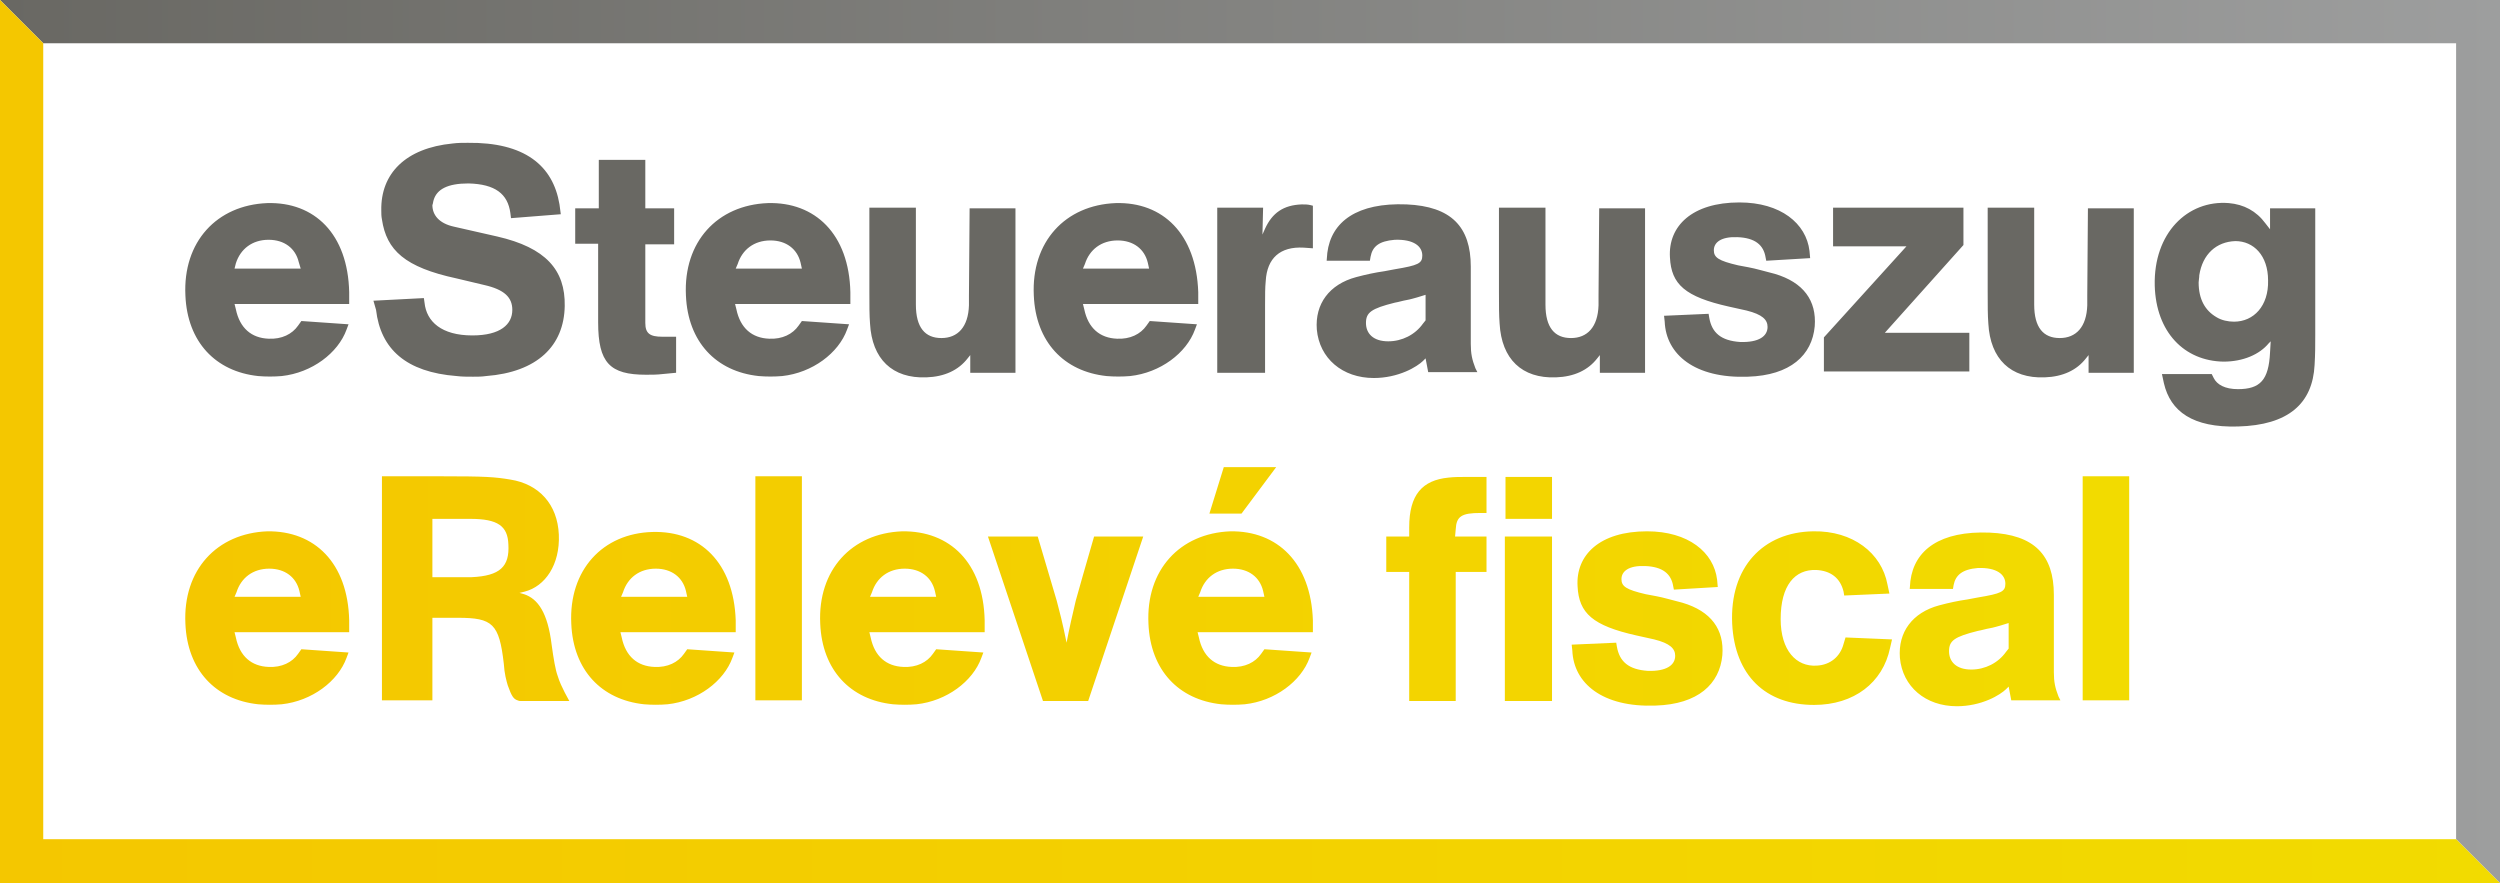 <?xml version="1.0" encoding="utf-8"?>
<!-- Generator: Adobe Illustrator 24.3.0, SVG Export Plug-In . SVG Version: 6.00 Build 0)  -->
<svg version="1.1" xmlns="http://www.w3.org/2000/svg" xmlns:xlink="http://www.w3.org/1999/xlink" x="0px" y="0px"
	 viewBox="0 0 381.6 134.8" style="enable-background:new 0 0 381.6 134.8;" xml:space="preserve">
<style type="text/css">
	.st0{display:none;}
	.st1{fill:#696863;}
	.st2{fill:url(#SVGID_1_);}
	.st3{fill:url(#SVGID_2_);}
	.st4{fill:url(#SVGID_3_);}
</style>
<g id="background" class="st0">
</g>
<g id="Layer_1">
	<g>
	</g>
	<g>
		<path class="st1" d="M53.3,44.6l0,1.8H35.8l0.2,0.8c0.6,2.9,2.4,4.4,5,4.5c2,0.1,3.6-0.7,4.5-2l0.5-0.7l7.2,0.5l-0.3,0.8
			c-1.3,3.6-5.3,6.6-9.9,7.1c-1.2,0.1-2.4,0.1-3.6,0c-6.5-0.7-10.8-5.2-11.1-12.3c-0.4-8.2,4.8-13.8,12.5-14.1
			C48,30.8,53.1,35.7,53.3,44.6z M35.8,41h10.1L45.6,40c-0.5-2.1-2.2-3.4-4.6-3.4c-2.5,0-4.3,1.4-5,3.6L35.8,41z M57,45.9l7.7-0.4
			l0.1,0.7c0.3,2.9,2.6,5,7.3,5c4.3,0,6.1-1.7,6.1-3.9c0-1.9-1.2-3.1-4.3-3.8l-4.2-1c-7.9-1.7-10.7-4.3-11.4-9
			c-0.1-0.5-0.1-0.9-0.1-1.4c-0.1-5.6,3.7-9.5,10.9-10.2c0.8-0.1,1.5-0.1,2.3-0.1c8.6-0.1,13,3.4,14,9.4l0.2,1.5l-7.6,0.6l-0.1-0.8
			c-0.4-2.9-2.3-4.4-6.4-4.5c-3.2,0-4.8,0.9-5.3,2.5c-0.1,0.3-0.1,0.6-0.2,0.8c0,1.5,1,2.8,3.3,3.3l6.6,1.5
			c7.4,1.7,10.4,5.1,10.3,10.6c-0.1,6.1-4.2,10.1-12,10.7c-0.7,0.1-1.3,0.1-2,0.1c-0.9,0-1.7,0-2.5-0.1c-7.7-0.6-11.6-4.1-12.3-10.1
			L57,45.9z M87.8,37.2v-5.4h3.6v-7.4h7.1v7.4h4.4v5.5h-4.4v10l0,2c0,1.6,0.7,2.1,2.6,2.1h2.1v5.5l-2.1,0.2
			c-0.8,0.1-1.7,0.1-2.5,0.1c-5.5,0-7.3-1.8-7.3-8V37.2H87.8z M129.8,44.6l0,1.8h-17.6l0.2,0.8c0.6,2.9,2.4,4.4,5,4.5
			c2,0.1,3.6-0.7,4.5-2l0.5-0.7l7.2,0.5l-0.3,0.8c-1.3,3.6-5.3,6.6-9.9,7.1c-1.2,0.1-2.4,0.1-3.6,0c-6.5-0.7-10.8-5.2-11.1-12.3
			c-0.4-8.2,4.8-13.8,12.5-14.1C124.4,30.8,129.6,35.7,129.8,44.6z M112.3,41h10.1l-0.2-0.9c-0.5-2.1-2.2-3.4-4.6-3.4
			c-2.5,0-4.3,1.4-5,3.6L112.3,41z M132.7,44.5V31.7h7.1v14.8c0,3.5,1.4,5.1,3.9,5.1c2.5,0,4.1-1.7,4.2-5c0-0.5,0-1,0-1.5l0.1-13.3
			h7v25.1h-6.9v-2.7l-0.4,0.5c-1.4,1.8-3.5,2.8-6.3,2.9c-5.2,0.2-8.3-2.8-8.6-8.2C132.7,48.1,132.7,46.7,132.7,44.5z M182.9,44.6
			l0,1.8h-17.6l0.2,0.8c0.6,2.9,2.4,4.4,5,4.5c2,0.1,3.6-0.7,4.5-2l0.5-0.7l7.2,0.5l-0.3,0.8c-1.3,3.6-5.3,6.6-9.9,7.1
			c-1.2,0.1-2.4,0.1-3.6,0c-6.5-0.7-10.8-5.2-11.1-12.3c-0.4-8.2,4.8-13.8,12.5-14.1C177.5,30.8,182.6,35.7,182.9,44.6z M165.3,41
			h10.1l-0.2-0.9c-0.5-2.1-2.2-3.4-4.6-3.4c-2.5,0-4.3,1.4-5,3.6L165.3,41z M185.8,56.8V31.7h7l-0.1,4.1l0.4-0.9
			c1.1-2.4,2.8-3.6,5.6-3.7c0.5,0,0.9,0,1.3,0.1l0.4,0.1v6.5l-1.4-0.1c-3.6-0.2-5.6,1.6-5.8,5.1c-0.1,1-0.1,2.1-0.1,3.6v10.4H185.8z
			 M209.2,39.2l-0.1,0.6h-6.6l0.1-1.2c0.6-4.8,4.6-7.7,12.1-7.4c6.8,0.3,9.8,3.4,9.8,9.5l0,11.8c0,1.5,0.2,2.4,0.7,3.7l0.3,0.6H218
			l-0.4-2.1l-0.4,0.4c-0.4,0.4-1.4,1.1-2.6,1.6c-1.4,0.6-3.1,1-4.9,1c-4.8,0-8.3-3-8.7-7.4c-0.3-3.9,1.9-6.9,6-8
			c1.5-0.4,2.9-0.7,4.3-0.9c0.5-0.1,1.1-0.2,1.6-0.3c3.6-0.6,4.2-0.9,4.2-2.1c0-1.4-1.3-2.5-4.2-2.4
			C210.5,36.8,209.5,37.6,209.2,39.2z M217.2,49.4l0.4-0.5l0-3.9l-1.3,0.4c-0.4,0.1-1,0.3-1.6,0.4c-0.6,0.1-1.2,0.3-1.8,0.4
			c-3.6,0.9-4.4,1.5-4.4,3.1c0,1.6,1.1,2.8,3.4,2.8C214,52.1,216,51.1,217.2,49.4z M228.8,44.5V31.7h7.1v14.8c0,3.5,1.4,5.1,3.9,5.1
			c2.5,0,4.1-1.7,4.2-5c0-0.5,0-1,0-1.5l0.1-13.3h7v25.1h-6.9v-2.7l-0.4,0.5c-1.4,1.8-3.5,2.8-6.3,2.9c-5.2,0.2-8.3-2.8-8.6-8.2
			C228.8,48.1,228.8,46.7,228.8,44.5z M254,48.2l6.8-0.3l0.1,0.6c0.4,2.3,1.8,3.5,4.7,3.7c2.9,0.1,4.2-0.9,4.2-2.3
			c0-1.1-0.8-1.9-3.2-2.5l-2.7-0.6c-6.7-1.5-8.8-3.4-9-7.5c-0.3-4.8,3.4-8.4,10.6-8.4c6.3,0,10.2,3.2,10.7,7.4l0.1,1.1l-6.7,0.4
			l-0.1-0.5c-0.3-1.9-1.6-3-4.3-3.1c-2.5-0.1-3.6,0.8-3.6,2c0,1.1,0.7,1.6,3.7,2.3c0.5,0.1,1,0.2,1.6,0.3c1.1,0.2,2.4,0.6,4,1
			c4.4,1.3,6.4,4.1,6.1,8c-0.4,4.4-3.7,7.5-10.2,7.7c-8.1,0.3-12.5-3.4-12.7-8.4L254,48.2z M278.4,56.8v-5.3L291,37.6h-11.2v-5.9
			h19.9v5.7l-12,13.4h12.9v5.9H278.4z M303.4,44.5V31.7h7.1v14.8c0,3.5,1.4,5.1,3.9,5.1c2.5,0,4.1-1.7,4.2-5c0-0.5,0-1,0-1.5
			l0.1-13.3h7v25.1h-6.9v-2.7l-0.4,0.5c-1.4,1.8-3.5,2.8-6.3,2.9c-5.2,0.2-8.3-2.8-8.6-8.2C303.4,48.1,303.4,46.7,303.4,44.5z
			 M345.8,34.1l0.7,0.9v-3.2h6.9v19.3c0,1.5,0,3-0.1,4.6c-0.3,5.9-4,9.2-11.7,9.4c-6.9,0.2-10.3-2.3-11.3-6.6l-0.3-1.4h7.6l0.3,0.6
			c0.5,1,1.7,1.7,3.7,1.7c3.4,0,4.7-1.4,4.9-5.6l0.1-1.7l-0.3,0.3c-1.4,1.7-3.9,2.8-6.9,2.8c-6-0.1-10.3-4.5-10.5-11.6
			c-0.2-8,5-13.1,11.3-12.6C342.5,31.2,344.4,32.2,345.8,34.1z M335.7,42c0,0.4-0.1,0.8-0.1,1.1c0,2.6,1,4.3,2.7,5.3
			c0.8,0.5,1.8,0.7,2.7,0.7c3,0,5.3-2.4,5.2-6.3c0-3.8-2.2-6-5-6C338.3,36.9,336.2,38.8,335.7,42z"/>
		<linearGradient id="SVGID_1_" gradientUnits="userSpaceOnUse" x1="325.053" y1="89.525" x2="28.215" y2="89.525">
			<stop  offset="0" style="stop-color:#F2DB00"/>
			<stop  offset="1" style="stop-color:#F4C700"/>
		</linearGradient>
		<path class="st2" d="M53.3,94.7l0,1.8H35.8l0.2,0.8c0.6,2.9,2.4,4.4,5,4.5c2,0.1,3.6-0.7,4.5-2l0.5-0.7l7.2,0.5l-0.3,0.8
			c-1.3,3.6-5.3,6.6-9.9,7.1c-1.2,0.1-2.4,0.1-3.6,0c-6.5-0.7-10.8-5.2-11.1-12.3c-0.4-8.2,4.8-13.8,12.5-14.1
			C48,81,53.1,85.9,53.3,94.7z M35.8,91.1h10.1l-0.2-0.9c-0.5-2.1-2.2-3.4-4.6-3.4c-2.5,0-4.3,1.4-5,3.6L35.8,91.1z M58.3,106.9
			V72.7h9c6.8,0,8.2,0.1,10.6,0.5c4.4,0.7,7.2,3.8,7.4,8.4c0.2,4.6-2.1,7.9-5.2,8.7l-0.8,0.2l0.7,0.2c2.1,0.7,3.6,2.8,4.2,7.7
			c0.3,2.2,0.6,3.9,0.9,4.7c0.3,1,0.7,1.8,1.1,2.6l0.7,1.3h-6.3l-1.1,0c-0.2,0-0.3,0-0.5-0.1c-0.6-0.2-0.9-0.6-1.5-2.3
			c-0.2-0.7-0.5-1.7-0.6-3.3c-0.7-6.1-1.7-7-7-7H66v12.6H58.3z M66,88.1h5.1c0.3,0,0.6,0,0.9,0c4.3-0.2,5.8-1.6,5.6-5
			c-0.1-2.8-1.6-3.9-5.8-3.9H66V88.1z M112.3,94.7l0,1.8H94.7l0.2,0.8c0.6,2.9,2.4,4.4,5,4.5c2,0.1,3.6-0.7,4.5-2l0.5-0.7l7.2,0.5
			l-0.3,0.8c-1.3,3.6-5.3,6.6-9.9,7.1c-1.2,0.1-2.4,0.1-3.6,0c-6.5-0.7-10.8-5.2-11.1-12.3C86.8,87,92,81.4,99.6,81.2
			C106.9,81,112,85.9,112.3,94.7z M94.8,91.1h10.1l-0.2-0.9c-0.5-2.1-2.2-3.4-4.6-3.4c-2.5,0-4.3,1.4-5,3.6L94.8,91.1z M115.3,106.9
			V72.7h7.1v34.2H115.3z M150.3,94.7l0,1.8h-17.6l0.2,0.8c0.6,2.9,2.4,4.4,5,4.5c2,0.1,3.6-0.7,4.5-2l0.5-0.7l7.2,0.5l-0.3,0.8
			c-1.3,3.6-5.3,6.6-9.9,7.1c-1.2,0.1-2.4,0.1-3.6,0c-6.5-0.7-10.8-5.2-11.1-12.3c-0.4-8.2,4.8-13.8,12.5-14.1
			C145,81,150.1,85.9,150.3,94.7z M132.8,91.1h10.1l-0.2-0.9c-0.5-2.1-2.2-3.4-4.6-3.4c-2.5,0-4.3,1.4-5,3.6L132.8,91.1z
			 M150.8,81.9h7.6l2.9,9.8c0.4,1.5,0.9,3.4,1.5,6.4c0.4-2.1,0.9-4.3,1.4-6.4l1.1-3.9l1.7-5.9h7.5l-8.4,25.1h-6.9L150.8,81.9z
			 M200.4,94.7l0,1.8h-17.6l0.2,0.8c0.6,2.9,2.4,4.4,5,4.5c2,0.1,3.6-0.7,4.5-2l0.5-0.7l7.2,0.5l-0.3,0.8c-1.3,3.6-5.3,6.6-9.9,7.1
			c-1.2,0.1-2.4,0.1-3.6,0c-6.5-0.7-10.8-5.2-11.1-12.3c-0.4-8.2,4.8-13.8,12.5-14.1C195,81,200.1,85.9,200.4,94.7z M182.9,91.1
			h10.1l-0.2-0.9c-0.5-2.1-2.2-3.4-4.6-3.4c-2.5,0-4.3,1.4-5,3.6L182.9,91.1z M184.6,78.4l2.2-7.1h8l-5.3,7.1H184.6z M211.6,87.3
			v-5.4h3.5v-1.4c0-5,2-7.2,6-7.6c0.9-0.1,1.7-0.1,2.6-0.1h3.2v5.5h-0.9c-2.9,0-3.7,0.5-3.8,2.5l-0.1,1.1h4.8v5.4h-4.7v19.7h-7.1
			V87.3H211.6z M229.7,106.9V81.9h7.2v25.1H229.7z M229.8,79.2v-6.4h7.1v6.4H229.8z M239.9,98.4l6.8-0.3l0.1,0.6
			c0.4,2.3,1.8,3.5,4.7,3.7c2.9,0.1,4.2-0.9,4.2-2.3c0-1.1-0.8-1.9-3.2-2.5l-2.7-0.6c-6.7-1.5-8.8-3.4-9-7.5
			c-0.3-4.8,3.4-8.4,10.6-8.4c6.3,0,10.2,3.2,10.7,7.4l0.1,1.1l-6.7,0.4l-0.1-0.5c-0.3-1.9-1.6-3-4.3-3.1c-2.5-0.1-3.6,0.8-3.6,2
			c0,1.1,0.7,1.6,3.7,2.3c0.5,0.1,1,0.2,1.6,0.3c1.1,0.2,2.4,0.6,4,1c4.4,1.3,6.4,4.1,6.1,8c-0.4,4.4-3.7,7.5-10.2,7.7
			c-8.1,0.3-12.5-3.4-12.7-8.4L239.9,98.4z M288.1,89.2l0.3,1.4l-6.9,0.3l-0.1-0.6c-0.5-2.1-2-3.2-4.2-3.3c-3.2-0.1-5.4,2.3-5.4,7.5
			c0,4.8,2.4,7.3,5.5,7.1c2.1-0.1,3.6-1.4,4.1-3.3l0.3-1l7.1,0.3l-0.3,1.3c-1.1,5.3-5.5,8.7-11.6,8.7c-7.4,0-12.1-4.5-12.5-12.4
			c-0.4-8.6,4.7-14,12.4-14.1C282.8,81,287.2,84.4,288.1,89.2z M298.2,89.3l-0.1,0.6h-6.6l0.1-1.2c0.6-4.8,4.6-7.7,12.1-7.4
			c6.8,0.3,9.8,3.4,9.8,9.5l0,11.8c0,1.5,0.2,2.4,0.7,3.7l0.3,0.6H307l-0.4-2.1l-0.4,0.4c-0.4,0.4-1.4,1.1-2.6,1.6
			c-1.4,0.6-3.1,1-4.9,1c-4.8,0-8.3-3-8.7-7.4c-0.3-3.9,1.9-6.9,6-8c1.5-0.4,2.9-0.7,4.3-0.9c0.5-0.1,1.1-0.2,1.6-0.3
			c3.6-0.6,4.2-0.9,4.2-2.1c0-1.4-1.3-2.5-4.2-2.4C299.5,86.9,298.5,87.8,298.2,89.3z M306.2,99.5l0.4-0.5l0-3.9l-1.3,0.4
			c-0.4,0.1-1,0.3-1.6,0.4c-0.6,0.1-1.2,0.3-1.8,0.4c-3.6,0.9-4.4,1.5-4.4,3.1c0,1.6,1.1,2.8,3.4,2.8
			C303,102.2,305,101.2,306.2,99.5z M317.9,106.9V72.7h7.1v34.2H317.9z"/>
		
			<linearGradient id="SVGID_2_" gradientUnits="userSpaceOnUse" x1="-842.618" y1="499.77" x2="-461.038" y2="499.77" gradientTransform="matrix(-1 0 0 -1 -461.038 567.16)">
			<stop  offset="0" style="stop-color:#9D9E9E"/>
			<stop  offset="1" style="stop-color:#696863"/>
		</linearGradient>
		<polygon class="st3" points="0,0 381.6,0 381.6,134.8 374.9,128.1 374.9,6.6 6.6,6.6 		"/>
		
			<linearGradient id="SVGID_3_" gradientUnits="userSpaceOnUse" x1="-842.618" y1="499.77" x2="-461.038" y2="499.77" gradientTransform="matrix(-1 0 0 -1 -461.038 567.16)">
			<stop  offset="0" style="stop-color:#F2DB00"/>
			<stop  offset="1" style="stop-color:#F4C700"/>
		</linearGradient>
		<polygon class="st4" points="0,134.8 0,0 6.6,6.6 6.6,128.1 374.9,128.1 381.6,134.8 		"/>
	</g>
</g>
</svg>
